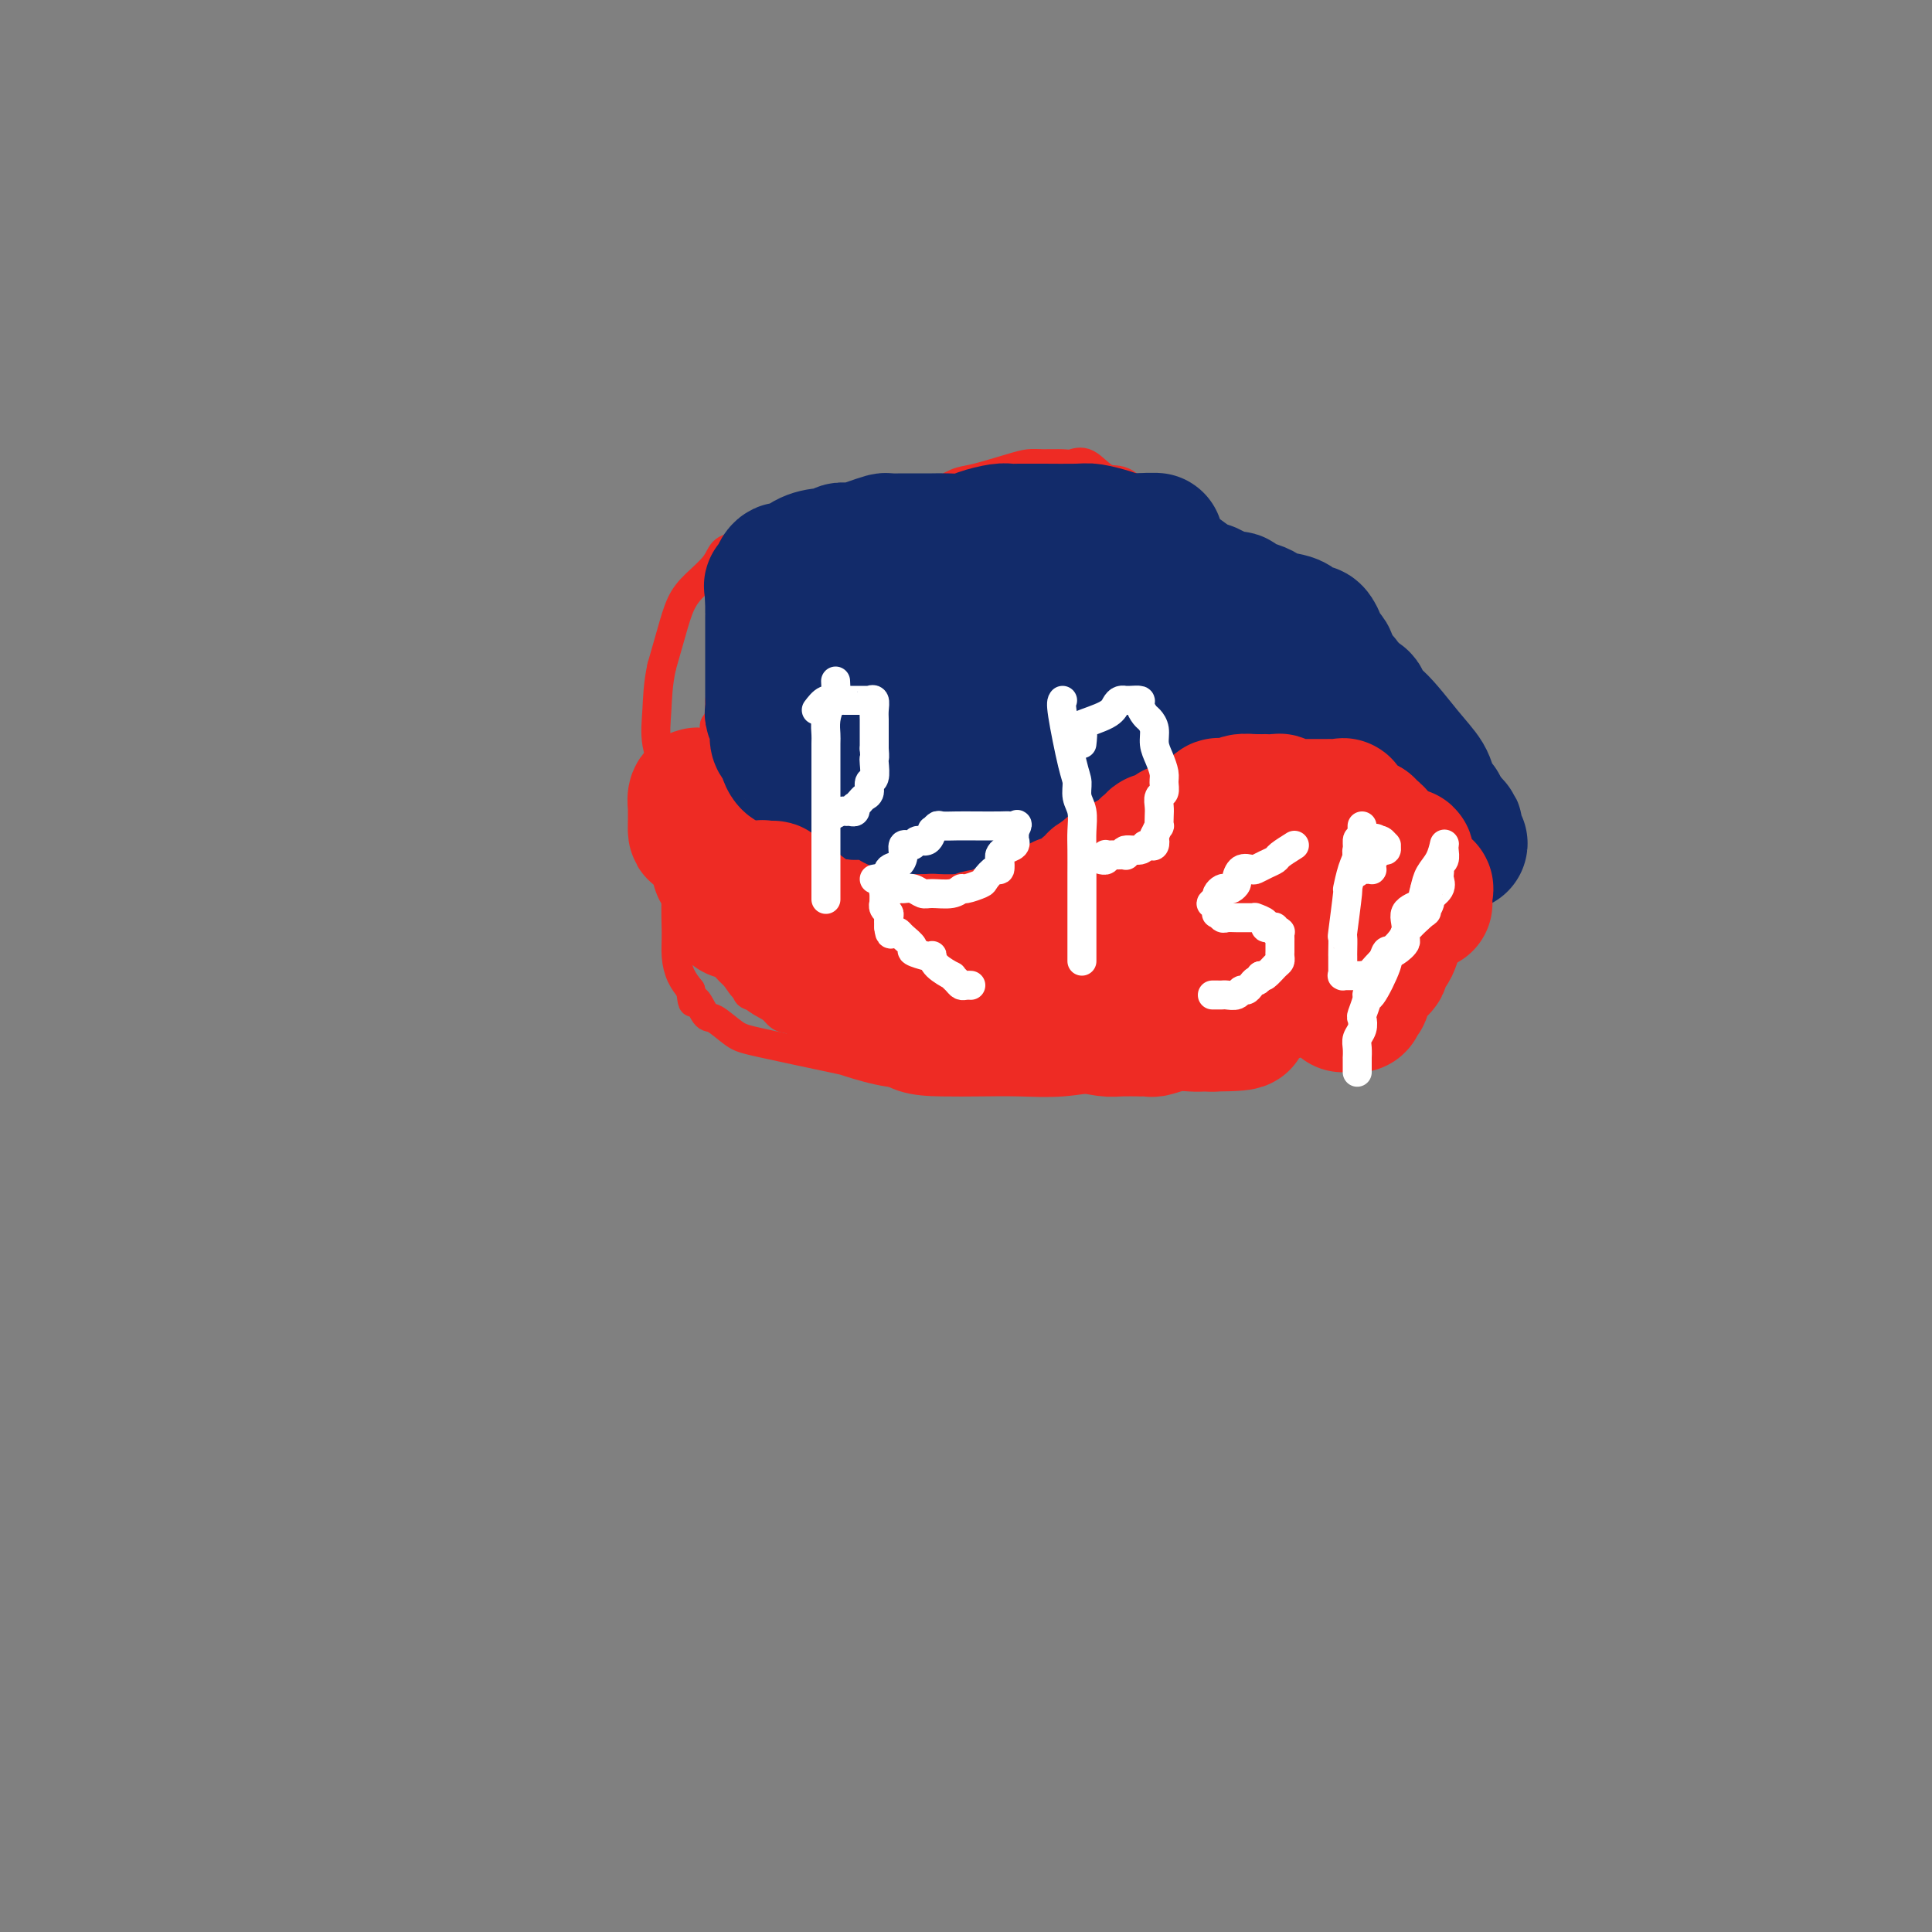 <svg viewBox='0 0 400 400' version='1.1' xmlns='http://www.w3.org/2000/svg' xmlns:xlink='http://www.w3.org/1999/xlink'><rect x="0" y="0" width="400" height="400" fill="#808080" stroke="none"/><g fill='none' stroke='#EE2B24' stroke-width='6' stroke-linecap='round' stroke-linejoin='round'><path d='M198,123c-2.297,-0.022 -4.595,-0.044 -5,0c-0.405,0.044 1.082,0.154 0,0c-1.082,-0.154 -4.732,-0.574 -7,-1c-2.268,-0.426 -3.153,-0.860 -4,-1c-0.847,-0.140 -1.654,0.012 -2,0c-0.346,-0.012 -0.229,-0.189 -1,0c-0.771,0.189 -2.429,0.745 -2,0c0.429,-0.745 2.946,-2.789 0,0c-2.946,2.789 -11.355,10.411 -16,15c-4.645,4.589 -5.524,6.145 -7,9c-1.476,2.855 -3.547,7.010 -5,10c-1.453,2.990 -2.288,4.814 -3,7c-0.712,2.186 -1.301,4.734 -2,7c-0.699,2.266 -1.508,4.251 -2,6c-0.492,1.749 -0.665,3.262 -1,5c-0.335,1.738 -0.830,3.700 -1,6c-0.170,2.300 -0.015,4.936 0,7c0.015,2.064 -0.111,3.556 0,5c0.111,1.444 0.460,2.841 1,4c0.540,1.159 1.270,2.079 2,3'/><path d='M143,205c0.432,4.143 0.514,2.001 1,2c0.486,-0.001 1.378,2.140 2,3c0.622,0.860 0.973,0.439 2,1c1.027,0.561 2.730,2.105 4,3c1.270,0.895 2.106,1.140 6,2c3.894,0.860 10.846,2.335 14,3c3.154,0.665 2.508,0.519 4,1c1.492,0.481 5.120,1.590 8,2c2.880,0.410 5.012,0.121 7,0c1.988,-0.121 3.834,-0.073 7,0c3.166,0.073 7.654,0.170 13,0c5.346,-0.170 11.550,-0.609 18,-1c6.450,-0.391 13.146,-0.736 18,-1c4.854,-0.264 7.865,-0.447 9,-1c1.135,-0.553 0.392,-1.477 0,-2c-0.392,-0.523 -0.433,-0.645 0,-1c0.433,-0.355 1.342,-0.944 2,-2c0.658,-1.056 1.067,-2.581 2,-4c0.933,-1.419 2.390,-2.732 4,-4c1.610,-1.268 3.374,-2.491 5,-4c1.626,-1.509 3.115,-3.304 4,-5c0.885,-1.696 1.166,-3.293 2,-5c0.834,-1.707 2.220,-3.525 3,-6c0.780,-2.475 0.953,-5.606 1,-9c0.047,-3.394 -0.032,-7.050 0,-10c0.032,-2.950 0.176,-5.192 0,-7c-0.176,-1.808 -0.671,-3.181 -1,-5c-0.329,-1.819 -0.490,-4.086 -1,-6c-0.510,-1.914 -1.368,-3.477 -2,-5c-0.632,-1.523 -1.038,-3.007 -2,-5c-0.962,-1.993 -2.481,-4.497 -4,-7'/><path d='M269,132c-2.485,-5.554 -3.699,-5.438 -5,-7c-1.301,-1.562 -2.690,-4.801 -5,-7c-2.310,-2.199 -5.541,-3.357 -8,-5c-2.459,-1.643 -4.146,-3.772 -6,-5c-1.854,-1.228 -3.876,-1.555 -6,-3c-2.124,-1.445 -4.349,-4.009 -6,-5c-1.651,-0.991 -2.728,-0.409 -4,-1c-1.272,-0.591 -2.738,-2.355 -4,-3c-1.262,-0.645 -2.319,-0.171 -3,0c-0.681,0.171 -0.987,0.039 -2,0c-1.013,-0.039 -2.734,0.016 -4,0c-1.266,-0.016 -2.076,-0.102 -3,0c-0.924,0.102 -1.960,0.391 -4,1c-2.040,0.609 -5.084,1.539 -7,2c-1.916,0.461 -2.706,0.454 -4,1c-1.294,0.546 -3.093,1.645 -4,2c-0.907,0.355 -0.923,-0.035 -2,0c-1.077,0.035 -3.214,0.495 -5,1c-1.786,0.505 -3.221,1.056 -6,2c-2.779,0.944 -6.903,2.281 -10,3c-3.097,0.719 -5.166,0.821 -7,1c-1.834,0.179 -3.434,0.434 -5,1c-1.566,0.566 -3.097,1.442 -4,2c-0.903,0.558 -1.176,0.797 -2,1c-0.824,0.203 -2.199,0.369 -3,1c-0.801,0.631 -1.030,1.727 -2,3c-0.970,1.273 -2.683,2.723 -4,4c-1.317,1.277 -2.239,2.382 -3,4c-0.761,1.618 -1.360,3.748 -2,6c-0.640,2.252 -1.320,4.626 -2,7'/><path d='M137,138c-0.815,3.715 -0.852,6.502 -1,9c-0.148,2.498 -0.406,4.706 0,7c0.406,2.294 1.476,4.674 2,7c0.524,2.326 0.503,4.597 1,7c0.497,2.403 1.512,4.939 2,7c0.488,2.061 0.448,3.646 1,5c0.552,1.354 1.697,2.477 2,4c0.303,1.523 -0.237,3.447 0,5c0.237,1.553 1.252,2.735 2,4c0.748,1.265 1.228,2.613 2,4c0.772,1.387 1.834,2.813 3,4c1.166,1.187 2.434,2.136 3,3c0.566,0.864 0.429,1.643 1,2c0.571,0.357 1.849,0.292 3,1c1.151,0.708 2.173,2.190 3,3c0.827,0.810 1.457,0.949 3,1c1.543,0.051 3.999,0.015 6,0c2.001,-0.015 3.546,-0.009 5,0c1.454,0.009 2.816,0.020 5,0c2.184,-0.020 5.191,-0.071 7,0c1.809,0.071 2.419,0.262 4,0c1.581,-0.262 4.133,-0.979 6,-2c1.867,-1.021 3.049,-2.345 5,-3c1.951,-0.655 4.670,-0.641 7,-1c2.330,-0.359 4.269,-1.093 7,-2c2.731,-0.907 6.254,-1.989 9,-3c2.746,-1.011 4.717,-1.950 6,-3c1.283,-1.050 1.880,-2.209 3,-3c1.120,-0.791 2.763,-1.213 4,-2c1.237,-0.787 2.068,-1.939 3,-3c0.932,-1.061 1.966,-2.030 3,-3'/><path d='M244,186c3.882,-3.089 4.087,-3.810 5,-5c0.913,-1.190 2.533,-2.848 4,-5c1.467,-2.152 2.782,-4.798 4,-7c1.218,-2.202 2.340,-3.960 3,-5c0.660,-1.040 0.859,-1.360 2,-4c1.141,-2.640 3.223,-7.598 4,-9c0.777,-1.402 0.250,0.751 0,0c-0.250,-0.751 -0.224,-4.408 0,-7c0.224,-2.592 0.645,-4.120 1,-6c0.355,-1.880 0.646,-4.113 0,-6c-0.646,-1.887 -2.227,-3.429 -3,-5c-0.773,-1.571 -0.738,-3.170 -2,-5c-1.262,-1.830 -3.823,-3.890 -5,-5c-1.177,-1.110 -0.972,-1.271 -2,-2c-1.028,-0.729 -3.289,-2.027 -5,-3c-1.711,-0.973 -2.870,-1.620 -5,-2c-2.130,-0.380 -5.230,-0.493 -8,-1c-2.770,-0.507 -5.210,-1.408 -8,-2c-2.790,-0.592 -5.930,-0.876 -9,-1c-3.070,-0.124 -6.071,-0.088 -9,0c-2.929,0.088 -5.787,0.226 -9,0c-3.213,-0.226 -6.782,-0.817 -9,-1c-2.218,-0.183 -3.084,0.044 -4,0c-0.916,-0.044 -1.882,-0.357 -3,0c-1.118,0.357 -2.387,1.384 -4,2c-1.613,0.616 -3.571,0.822 -5,1c-1.429,0.178 -2.331,0.327 -4,1c-1.669,0.673 -4.107,1.871 -6,3c-1.893,1.129 -3.240,2.189 -4,3c-0.760,0.811 -0.931,1.375 -2,3c-1.069,1.625 -3.034,4.313 -5,7'/><path d='M156,125c-2.110,3.835 -1.886,6.923 -1,11c0.886,4.077 2.433,9.143 3,13c0.567,3.857 0.155,6.506 0,9c-0.155,2.494 -0.053,4.832 0,7c0.053,2.168 0.055,4.164 0,7c-0.055,2.836 -0.169,6.512 0,10c0.169,3.488 0.619,6.788 1,8c0.381,1.212 0.693,0.335 2,3c1.307,2.665 3.610,8.872 6,13c2.390,4.128 4.867,6.178 7,8c2.133,1.822 3.922,3.416 6,5c2.078,1.584 4.446,3.158 7,4c2.554,0.842 5.293,0.954 8,1c2.707,0.046 5.383,0.028 8,0c2.617,-0.028 5.176,-0.066 8,0c2.824,0.066 5.914,0.236 9,0c3.086,-0.236 6.169,-0.879 9,-1c2.831,-0.121 5.412,0.278 7,0c1.588,-0.278 2.185,-1.235 3,-2c0.815,-0.765 1.847,-1.339 3,-2c1.153,-0.661 2.425,-1.409 4,-2c1.575,-0.591 3.452,-1.025 5,-2c1.548,-0.975 2.768,-2.491 5,-4c2.232,-1.509 5.476,-3.010 7,-4c1.524,-0.990 1.330,-1.469 2,-2c0.670,-0.531 2.206,-1.113 3,-2c0.794,-0.887 0.848,-2.080 1,-3c0.152,-0.920 0.402,-1.566 1,-3c0.598,-1.434 1.546,-3.655 2,-5c0.454,-1.345 0.416,-1.813 0,-3c-0.416,-1.187 -1.208,-3.094 -2,-5'/><path d='M270,184c-0.447,-1.893 -0.565,-2.627 -1,-4c-0.435,-1.373 -1.188,-3.387 -2,-5c-0.812,-1.613 -1.682,-2.824 -2,-4c-0.318,-1.176 -0.085,-2.315 0,-3c0.085,-0.685 0.023,-0.915 0,-1c-0.023,-0.085 -0.007,-0.024 0,0c0.007,0.024 0.003,0.012 0,0'/><path d='M278,158c-1.076,-0.728 -2.151,-1.456 -3,-2c-0.849,-0.544 -1.470,-0.904 -2,-1c-0.530,-0.096 -0.969,0.072 -1,0c-0.031,-0.072 0.346,-0.382 0,-1c-0.346,-0.618 -1.416,-1.542 -2,-2c-0.584,-0.458 -0.681,-0.448 -1,-1c-0.319,-0.552 -0.860,-1.664 -1,-2c-0.140,-0.336 0.122,0.106 0,0c-0.122,-0.106 -0.628,-0.761 -1,-1c-0.372,-0.239 -0.610,-0.064 -1,0c-0.390,0.064 -0.931,0.016 -1,0c-0.069,-0.016 0.333,-0.001 0,0c-0.333,0.001 -1.402,-0.010 -2,0c-0.598,0.010 -0.727,0.043 -1,0c-0.273,-0.043 -0.692,-0.162 -1,0c-0.308,0.162 -0.507,0.603 -1,1c-0.493,0.397 -1.280,0.748 -2,1c-0.720,0.252 -1.374,0.406 -2,1c-0.626,0.594 -1.224,1.630 -2,2c-0.776,0.370 -1.730,0.074 -2,0c-0.270,-0.074 0.144,0.073 0,1c-0.144,0.927 -0.846,2.634 -1,4c-0.154,1.366 0.242,2.390 0,3c-0.242,0.610 -1.121,0.805 -2,1'/><path d='M249,162c-2.658,2.571 -2.802,1.999 -3,2c-0.198,0.001 -0.448,0.576 -1,1c-0.552,0.424 -1.405,0.696 -2,1c-0.595,0.304 -0.933,0.639 -1,1c-0.067,0.361 0.138,0.749 0,1c-0.138,0.251 -0.617,0.364 -1,1c-0.383,0.636 -0.669,1.795 -1,2c-0.331,0.205 -0.706,-0.545 -1,0c-0.294,0.545 -0.508,2.385 -1,3c-0.492,0.615 -1.262,0.005 -2,0c-0.738,-0.005 -1.445,0.594 -2,1c-0.555,0.406 -0.958,0.619 -1,1c-0.042,0.381 0.276,0.928 0,1c-0.276,0.072 -1.148,-0.333 -2,0c-0.852,0.333 -1.684,1.403 -2,2c-0.316,0.597 -0.116,0.720 0,1c0.116,0.280 0.148,0.716 0,1c-0.148,0.284 -0.477,0.415 -1,1c-0.523,0.585 -1.238,1.624 -2,2c-0.762,0.376 -1.569,0.089 -2,0c-0.431,-0.089 -0.487,0.018 -1,0c-0.513,-0.018 -1.485,-0.163 -2,0c-0.515,0.163 -0.575,0.632 -1,1c-0.425,0.368 -1.217,0.634 -2,1c-0.783,0.366 -1.557,0.830 -2,1c-0.443,0.170 -0.556,0.046 -1,0c-0.444,-0.046 -1.218,-0.012 -2,0c-0.782,0.012 -1.570,0.003 -2,0c-0.430,-0.003 -0.500,-0.001 -1,0c-0.500,0.001 -1.428,0.000 -2,0c-0.572,-0.000 -0.786,-0.000 -1,0'/><path d='M207,187c-2.886,0.464 -0.600,0.123 0,0c0.600,-0.123 -0.487,-0.029 -1,0c-0.513,0.029 -0.453,-0.006 -1,0c-0.547,0.006 -1.701,0.054 -2,0c-0.299,-0.054 0.257,-0.211 0,0c-0.257,0.211 -1.326,0.788 -2,1c-0.674,0.212 -0.953,0.058 -1,0c-0.047,-0.058 0.136,-0.020 0,0c-0.136,0.020 -0.593,0.020 -1,0c-0.407,-0.020 -0.764,-0.062 -1,0c-0.236,0.062 -0.350,0.228 -1,0c-0.650,-0.228 -1.837,-0.850 -3,-1c-1.163,-0.150 -2.303,0.171 -3,0c-0.697,-0.171 -0.950,-0.834 -1,-1c-0.050,-0.166 0.103,0.166 0,0c-0.103,-0.166 -0.462,-0.829 -1,-1c-0.538,-0.171 -1.257,0.151 -2,0c-0.743,-0.151 -1.512,-0.776 -2,-1c-0.488,-0.224 -0.697,-0.048 -1,0c-0.303,0.048 -0.700,-0.033 -1,0c-0.300,0.033 -0.502,0.179 -1,0c-0.498,-0.179 -1.293,-0.682 -2,-1c-0.707,-0.318 -1.325,-0.452 -2,-1c-0.675,-0.548 -1.405,-1.512 -2,-2c-0.595,-0.488 -1.055,-0.502 -2,-1c-0.945,-0.498 -2.375,-1.480 -3,-2c-0.625,-0.520 -0.444,-0.579 -1,-1c-0.556,-0.421 -1.850,-1.206 -3,-2c-1.150,-0.794 -2.156,-1.598 -3,-2c-0.844,-0.402 -1.527,-0.400 -2,-1c-0.473,-0.600 -0.737,-1.800 -1,-3'/><path d='M161,168c-3.666,-2.666 -2.330,-1.330 -2,-1c0.330,0.330 -0.345,-0.344 -1,-1c-0.655,-0.656 -1.289,-1.293 -2,-2c-0.711,-0.707 -1.500,-1.484 -2,-2c-0.500,-0.516 -0.712,-0.772 -1,-1c-0.288,-0.228 -0.650,-0.428 -1,-1c-0.350,-0.572 -0.686,-1.516 -1,-2c-0.314,-0.484 -0.606,-0.507 -1,-1c-0.394,-0.493 -0.890,-1.456 -1,-2c-0.110,-0.544 0.167,-0.671 0,-1c-0.167,-0.329 -0.778,-0.862 -1,-1c-0.222,-0.138 -0.056,0.118 0,0c0.056,-0.118 0.001,-0.610 0,-1c-0.001,-0.390 0.051,-0.678 0,-1c-0.051,-0.322 -0.206,-0.676 0,-1c0.206,-0.324 0.773,-0.616 1,-1c0.227,-0.384 0.113,-0.860 0,-1c-0.113,-0.140 -0.226,0.055 0,0c0.226,-0.055 0.792,-0.361 1,-1c0.208,-0.639 0.060,-1.611 0,-2c-0.060,-0.389 -0.030,-0.194 0,0'/><path d='M149,145c-0.030,1.178 -0.061,2.356 0,3c0.061,0.644 0.212,0.755 0,1c-0.212,0.245 -0.789,0.623 -1,1c-0.211,0.377 -0.057,0.752 0,1c0.057,0.248 0.015,0.367 0,1c-0.015,0.633 -0.005,1.779 0,2c0.005,0.221 0.005,-0.484 0,0c-0.005,0.484 -0.015,2.157 0,3c0.015,0.843 0.055,0.855 0,1c-0.055,0.145 -0.203,0.424 0,1c0.203,0.576 0.759,1.449 1,2c0.241,0.551 0.169,0.779 0,1c-0.169,0.221 -0.435,0.436 0,1c0.435,0.564 1.571,1.475 2,2c0.429,0.525 0.152,0.662 0,1c-0.152,0.338 -0.180,0.878 0,1c0.180,0.122 0.569,-0.175 1,0c0.431,0.175 0.903,0.821 1,1c0.097,0.179 -0.183,-0.109 0,0c0.183,0.109 0.827,0.616 1,1c0.173,0.384 -0.125,0.646 0,1c0.125,0.354 0.671,0.802 1,1c0.329,0.198 0.439,0.147 1,0c0.561,-0.147 1.572,-0.390 2,0c0.428,0.390 0.275,1.413 0,2c-0.275,0.587 -0.670,0.737 0,1c0.670,0.263 2.406,0.637 3,1c0.594,0.363 0.044,0.713 0,1c-0.044,0.287 0.416,0.511 1,1c0.584,0.489 1.292,1.245 2,2'/><path d='M164,179c2.824,3.011 2.383,1.539 3,1c0.617,-0.539 2.291,-0.144 3,0c0.709,0.144 0.452,0.039 1,0c0.548,-0.039 1.900,-0.010 3,0c1.100,0.010 1.948,0.003 3,0c1.052,-0.003 2.307,-0.001 3,0c0.693,0.001 0.825,0.000 1,0c0.175,-0.000 0.393,-0.000 1,0c0.607,0.000 1.601,0.000 2,0c0.399,-0.000 0.201,-0.000 0,0c-0.201,0.000 -0.407,-0.000 0,0c0.407,0.000 1.426,0.000 2,0c0.574,-0.000 0.701,-0.000 1,0c0.299,0.000 0.769,0.000 1,0c0.231,-0.000 0.221,-0.000 1,0c0.779,0.000 2.345,0.001 3,0c0.655,-0.001 0.398,-0.005 1,0c0.602,0.005 2.062,0.017 3,0c0.938,-0.017 1.355,-0.065 2,0c0.645,0.065 1.517,0.243 2,0c0.483,-0.243 0.575,-0.905 1,-1c0.425,-0.095 1.182,0.378 2,0c0.818,-0.378 1.696,-1.606 3,-2c1.304,-0.394 3.035,0.045 4,0c0.965,-0.045 1.164,-0.573 2,-1c0.836,-0.427 2.311,-0.752 3,-1c0.689,-0.248 0.594,-0.420 1,-1c0.406,-0.580 1.315,-1.568 2,-2c0.685,-0.432 1.146,-0.309 2,-1c0.854,-0.691 2.101,-2.198 3,-3c0.899,-0.802 1.449,-0.901 2,-1'/><path d='M225,167c4.454,-2.359 3.091,-1.757 3,-2c-0.091,-0.243 1.092,-1.331 2,-2c0.908,-0.669 1.542,-0.920 2,-1c0.458,-0.080 0.738,0.012 1,0c0.262,-0.012 0.504,-0.126 1,-1c0.496,-0.874 1.246,-2.507 2,-3c0.754,-0.493 1.513,0.156 2,0c0.487,-0.156 0.702,-1.115 1,-2c0.298,-0.885 0.679,-1.694 1,-2c0.321,-0.306 0.583,-0.107 1,0c0.417,0.107 0.990,0.122 1,0c0.010,-0.122 -0.542,-0.380 0,-1c0.542,-0.620 2.177,-1.601 3,-2c0.823,-0.399 0.834,-0.216 1,0c0.166,0.216 0.486,0.464 1,0c0.514,-0.464 1.223,-1.641 2,-2c0.777,-0.359 1.623,0.100 2,0c0.377,-0.100 0.287,-0.759 1,-1c0.713,-0.241 2.230,-0.065 3,0c0.770,0.065 0.791,0.019 1,0c0.209,-0.019 0.604,-0.009 1,0'/><path d='M257,148c2.241,-0.451 1.844,-0.080 2,0c0.156,0.080 0.867,-0.132 1,0c0.133,0.132 -0.311,0.606 0,1c0.311,0.394 1.377,0.707 2,1c0.623,0.293 0.802,0.567 1,1c0.198,0.433 0.416,1.023 1,2c0.584,0.977 1.534,2.339 2,3c0.466,0.661 0.448,0.622 1,1c0.552,0.378 1.674,1.173 2,2c0.326,0.827 -0.143,1.684 0,2c0.143,0.316 0.898,0.090 1,0c0.102,-0.090 -0.449,-0.045 -1,0'/><path d='M269,161c1.889,1.906 0.610,0.172 0,-1c-0.610,-1.172 -0.552,-1.782 -1,-2c-0.448,-0.218 -1.401,-0.045 -2,0c-0.599,0.045 -0.842,-0.040 -1,0c-0.158,0.040 -0.231,0.204 -1,0c-0.769,-0.204 -2.234,-0.775 -3,-1c-0.766,-0.225 -0.833,-0.102 -1,0c-0.167,0.102 -0.432,0.185 -1,0c-0.568,-0.185 -1.437,-0.638 -2,-1c-0.563,-0.362 -0.820,-0.632 -1,-1c-0.180,-0.368 -0.285,-0.834 -1,-1c-0.715,-0.166 -2.041,-0.032 -3,0c-0.959,0.032 -1.551,-0.039 -2,0c-0.449,0.039 -0.756,0.189 -1,0c-0.244,-0.189 -0.426,-0.718 -1,-1c-0.574,-0.282 -1.542,-0.316 -2,0c-0.458,0.316 -0.408,0.984 -1,2c-0.592,1.016 -1.827,2.381 -3,3c-1.173,0.619 -2.283,0.491 -3,1c-0.717,0.509 -1.041,1.656 -1,2c0.041,0.344 0.449,-0.114 0,0c-0.449,0.114 -1.753,0.799 -2,1c-0.247,0.201 0.563,-0.083 0,0c-0.563,0.083 -2.500,0.534 -3,1c-0.500,0.466 0.438,0.948 0,1c-0.438,0.052 -2.251,-0.326 -3,0c-0.749,0.326 -0.432,1.357 -1,2c-0.568,0.643 -2.019,0.898 -3,1c-0.981,0.102 -1.490,0.051 -2,0'/><path d='M224,167c-3.600,2.075 -1.599,0.261 -1,0c0.599,-0.261 -0.205,1.029 -1,2c-0.795,0.971 -1.582,1.623 -3,2c-1.418,0.377 -3.468,0.480 -5,1c-1.532,0.520 -2.548,1.457 -3,2c-0.452,0.543 -0.340,0.691 -1,1c-0.660,0.309 -2.091,0.779 -3,1c-0.909,0.221 -1.295,0.193 -2,1c-0.705,0.807 -1.729,2.450 -3,3c-1.271,0.550 -2.789,0.007 -4,0c-1.211,-0.007 -2.117,0.520 -3,1c-0.883,0.480 -1.745,0.911 -2,1c-0.255,0.089 0.096,-0.166 0,0c-0.096,0.166 -0.639,0.752 -1,1c-0.361,0.248 -0.540,0.159 -1,0c-0.460,-0.159 -1.201,-0.389 -2,-1c-0.799,-0.611 -1.657,-1.603 -2,-2c-0.343,-0.397 -0.172,-0.198 0,0'/></g>
<g fill='none' stroke='#EE2B24' stroke-width='28' stroke-linecap='round' stroke-linejoin='round'><path d='M260,166c-0.083,0.605 -0.166,1.211 -1,2c-0.834,0.789 -2.420,1.763 -3,3c-0.580,1.237 -0.154,2.737 0,4c0.154,1.263 0.037,2.289 0,4c-0.037,1.711 0.005,4.109 0,6c-0.005,1.891 -0.058,3.276 0,4c0.058,0.724 0.228,0.785 0,1c-0.228,0.215 -0.854,0.582 -1,1c-0.146,0.418 0.186,0.886 0,1c-0.186,0.114 -0.891,-0.127 -1,0c-0.109,0.127 0.378,0.622 0,1c-0.378,0.378 -1.621,0.640 -2,1c-0.379,0.360 0.106,0.818 0,1c-0.106,0.182 -0.802,0.087 -1,0c-0.198,-0.087 0.102,-0.168 0,0c-0.102,0.168 -0.604,0.584 -1,1c-0.396,0.416 -0.684,0.833 -1,1c-0.316,0.167 -0.658,0.083 -1,0'/><path d='M248,197c-1.306,0.935 -1.070,0.773 -1,1c0.070,0.227 -0.024,0.844 -1,1c-0.976,0.156 -2.833,-0.147 -4,0c-1.167,0.147 -1.643,0.746 -2,1c-0.357,0.254 -0.595,0.163 -1,0c-0.405,-0.163 -0.977,-0.397 -2,0c-1.023,0.397 -2.498,1.427 -4,2c-1.502,0.573 -3.032,0.689 -4,1c-0.968,0.311 -1.373,0.815 -2,1c-0.627,0.185 -1.477,0.049 -2,0c-0.523,-0.049 -0.718,-0.013 -1,0c-0.282,0.013 -0.650,0.003 -1,0c-0.350,-0.003 -0.682,0.000 -1,0c-0.318,-0.000 -0.620,-0.005 -1,0c-0.380,0.005 -0.837,0.018 -1,0c-0.163,-0.018 -0.034,-0.067 0,0c0.034,0.067 -0.029,0.250 0,0c0.029,-0.250 0.150,-0.934 0,-2c-0.150,-1.066 -0.570,-2.512 0,-4c0.570,-1.488 2.131,-3.016 3,-4c0.869,-0.984 1.047,-1.425 1,-2c-0.047,-0.575 -0.319,-1.285 0,-2c0.319,-0.715 1.230,-1.434 2,-2c0.770,-0.566 1.400,-0.981 2,-2c0.600,-1.019 1.171,-2.644 2,-4c0.829,-1.356 1.915,-2.442 3,-3c1.085,-0.558 2.167,-0.588 3,-1c0.833,-0.412 1.416,-1.206 2,-2'/><path d='M238,176c2.494,-2.040 1.729,-0.140 2,0c0.271,0.140 1.578,-1.479 2,-2c0.422,-0.521 -0.041,0.055 0,0c0.041,-0.055 0.585,-0.743 1,-1c0.415,-0.257 0.702,-0.083 1,0c0.298,0.083 0.608,0.075 1,0c0.392,-0.075 0.865,-0.216 1,0c0.135,0.216 -0.067,0.790 0,1c0.067,0.210 0.402,0.056 1,0c0.598,-0.056 1.458,-0.015 2,0c0.542,0.015 0.765,0.004 1,0c0.235,-0.004 0.482,-0.001 1,0c0.518,0.001 1.308,0.001 2,0c0.692,-0.001 1.288,-0.004 2,0c0.712,0.004 1.542,0.015 2,0c0.458,-0.015 0.543,-0.057 1,0c0.457,0.057 1.284,0.211 2,0c0.716,-0.211 1.320,-0.788 2,-1c0.680,-0.212 1.436,-0.060 2,0c0.564,0.060 0.935,0.026 1,0c0.065,-0.026 -0.175,-0.046 0,0c0.175,0.046 0.764,0.156 1,0c0.236,-0.156 0.118,-0.578 0,-1'/><path d='M266,172c4.185,-0.349 0.648,0.780 -1,1c-1.648,0.220 -1.407,-0.467 -2,0c-0.593,0.467 -2.022,2.090 -4,4c-1.978,1.910 -4.507,4.108 -6,6c-1.493,1.892 -1.951,3.479 -4,5c-2.049,1.521 -5.689,2.976 -7,4c-1.311,1.024 -0.295,1.618 0,2c0.295,0.382 -0.133,0.554 -1,1c-0.867,0.446 -2.174,1.167 -3,2c-0.826,0.833 -1.171,1.778 -2,2c-0.829,0.222 -2.142,-0.280 -3,0c-0.858,0.280 -1.262,1.343 -2,2c-0.738,0.657 -1.809,0.907 -2,1c-0.191,0.093 0.498,0.029 0,0c-0.498,-0.029 -2.183,-0.022 -3,0c-0.817,0.022 -0.766,0.058 -1,0c-0.234,-0.058 -0.754,-0.211 -1,0c-0.246,0.211 -0.218,0.788 -1,1c-0.782,0.212 -2.373,0.061 -3,0c-0.627,-0.061 -0.291,-0.031 -1,0c-0.709,0.031 -2.464,0.065 -3,0c-0.536,-0.065 0.147,-0.228 0,0c-0.147,0.228 -1.126,0.846 -2,1c-0.874,0.154 -1.645,-0.155 -2,0c-0.355,0.155 -0.294,0.774 -1,1c-0.706,0.226 -2.177,0.061 -3,0c-0.823,-0.061 -0.997,-0.016 -2,0c-1.003,0.016 -2.836,0.004 -4,0c-1.164,-0.004 -1.660,-0.001 -2,0c-0.340,0.001 -0.526,0.000 -1,0c-0.474,-0.000 -1.237,-0.000 -2,0'/><path d='M197,205c-6.373,0.928 -2.806,0.249 -2,0c0.806,-0.249 -1.150,-0.067 -2,0c-0.850,0.067 -0.595,0.019 -1,0c-0.405,-0.019 -1.470,-0.009 -2,0c-0.530,0.009 -0.524,0.016 -1,0c-0.476,-0.016 -1.432,-0.055 -2,0c-0.568,0.055 -0.747,0.204 -1,0c-0.253,-0.204 -0.581,-0.762 -1,-1c-0.419,-0.238 -0.928,-0.158 -1,0c-0.072,0.158 0.293,0.392 0,0c-0.293,-0.392 -1.244,-1.412 -2,-2c-0.756,-0.588 -1.316,-0.745 -2,-1c-0.684,-0.255 -1.491,-0.607 -2,-1c-0.509,-0.393 -0.721,-0.825 -1,-1c-0.279,-0.175 -0.627,-0.092 -1,0c-0.373,0.092 -0.772,0.195 -1,0c-0.228,-0.195 -0.285,-0.687 -1,-1c-0.715,-0.313 -2.088,-0.449 -3,-1c-0.912,-0.551 -1.362,-1.519 -2,-2c-0.638,-0.481 -1.464,-0.476 -2,-1c-0.536,-0.524 -0.781,-1.576 -1,-2c-0.219,-0.424 -0.413,-0.219 -1,0c-0.587,0.219 -1.566,0.452 -2,0c-0.434,-0.452 -0.323,-1.589 -1,-2c-0.677,-0.411 -2.142,-0.096 -3,0c-0.858,0.096 -1.108,-0.027 -1,0c0.108,0.027 0.575,0.203 0,0c-0.575,-0.203 -2.193,-0.785 -3,-1c-0.807,-0.215 -0.802,-0.061 -1,0c-0.198,0.061 -0.599,0.031 -1,0'/><path d='M153,189c-1.946,-0.415 -0.311,0.048 0,0c0.311,-0.048 -0.701,-0.608 -1,-1c-0.299,-0.392 0.116,-0.615 0,-1c-0.116,-0.385 -0.763,-0.930 -1,-1c-0.237,-0.070 -0.062,0.335 0,0c0.062,-0.335 0.013,-1.409 0,-2c-0.013,-0.591 0.012,-0.697 0,-1c-0.012,-0.303 -0.059,-0.802 0,-1c0.059,-0.198 0.226,-0.096 0,0c-0.226,0.096 -0.845,0.184 -1,0c-0.155,-0.184 0.155,-0.640 0,-1c-0.155,-0.360 -0.773,-0.622 -1,-1c-0.227,-0.378 -0.061,-0.871 0,-1c0.061,-0.129 0.017,0.107 0,0c-0.017,-0.107 -0.009,-0.557 0,-1c0.009,-0.443 0.018,-0.878 0,-1c-0.018,-0.122 -0.064,0.069 0,0c0.064,-0.069 0.238,-0.400 0,-1c-0.238,-0.600 -0.887,-1.470 -1,-2c-0.113,-0.530 0.309,-0.720 0,-1c-0.309,-0.280 -1.351,-0.648 -2,-1c-0.649,-0.352 -0.906,-0.687 -1,-1c-0.094,-0.313 -0.025,-0.605 0,-1c0.025,-0.395 0.007,-0.893 0,-1c-0.007,-0.107 -0.002,0.178 0,0c0.002,-0.178 0.000,-0.817 0,-1c-0.000,-0.183 -0.000,0.091 0,0c0.000,-0.091 0.000,-0.545 0,-1'/><path d='M145,167c-1.254,-3.577 -0.389,-1.520 0,-1c0.389,0.520 0.300,-0.496 0,-1c-0.300,-0.504 -0.813,-0.496 -1,0c-0.187,0.496 -0.049,1.479 0,2c0.049,0.521 0.010,0.581 0,1c-0.010,0.419 0.009,1.198 0,2c-0.009,0.802 -0.045,1.627 0,2c0.045,0.373 0.170,0.294 1,1c0.830,0.706 2.365,2.197 3,3c0.635,0.803 0.372,0.918 1,2c0.628,1.082 2.149,3.130 3,4c0.851,0.870 1.032,0.563 2,1c0.968,0.437 2.723,1.620 4,3c1.277,1.380 2.077,2.958 3,4c0.923,1.042 1.969,1.547 3,2c1.031,0.453 2.047,0.853 3,1c0.953,0.147 1.844,0.042 3,0c1.156,-0.042 2.578,-0.021 4,0'/><path d='M174,193c2.636,0.150 4.227,0.026 6,0c1.773,-0.026 3.727,0.046 6,0c2.273,-0.046 4.865,-0.208 7,0c2.135,0.208 3.814,0.788 5,1c1.186,0.212 1.881,0.057 2,0c0.119,-0.057 -0.337,-0.014 0,0c0.337,0.014 1.467,0.001 2,0c0.533,-0.001 0.471,0.010 1,0c0.529,-0.010 1.651,-0.042 3,0c1.349,0.042 2.926,0.157 4,0c1.074,-0.157 1.644,-0.586 2,-1c0.356,-0.414 0.499,-0.814 1,-1c0.501,-0.186 1.359,-0.158 2,0c0.641,0.158 1.063,0.446 1,0c-0.063,-0.446 -0.612,-1.625 0,-2c0.612,-0.375 2.384,0.053 3,0c0.616,-0.053 0.076,-0.588 0,-1c-0.076,-0.412 0.313,-0.701 1,-1c0.687,-0.299 1.673,-0.608 2,-1c0.327,-0.392 -0.006,-0.865 0,-1c0.006,-0.135 0.350,0.070 1,0c0.650,-0.070 1.607,-0.414 2,-1c0.393,-0.586 0.224,-1.414 1,-2c0.776,-0.586 2.499,-0.931 3,-1c0.501,-0.069 -0.220,0.139 0,0c0.220,-0.139 1.379,-0.626 2,-1c0.621,-0.374 0.702,-0.636 1,-1c0.298,-0.364 0.811,-0.829 1,-1c0.189,-0.171 0.054,-0.049 0,0c-0.054,0.049 -0.027,0.024 0,0'/><path d='M233,179c3.567,-2.031 0.986,0.393 0,3c-0.986,2.607 -0.377,5.399 0,7c0.377,1.601 0.522,2.011 0,3c-0.522,0.989 -1.709,2.556 -2,3c-0.291,0.444 0.316,-0.236 0,0c-0.316,0.236 -1.553,1.386 -2,2c-0.447,0.614 -0.102,0.690 0,1c0.102,0.310 -0.037,0.854 0,1c0.037,0.146 0.250,-0.104 0,0c-0.250,0.104 -0.964,0.564 -2,1c-1.036,0.436 -2.395,0.849 -3,1c-0.605,0.151 -0.457,0.040 -1,0c-0.543,-0.040 -1.778,-0.011 -3,0c-1.222,0.011 -2.431,0.003 -4,0c-1.569,-0.003 -3.498,-0.001 -5,0c-1.502,0.001 -2.578,0.000 -4,0c-1.422,-0.000 -3.192,-0.000 -4,0c-0.808,0.000 -0.654,0.000 -1,0c-0.346,-0.000 -1.192,-0.000 -2,0c-0.808,0.000 -1.580,0.000 -2,0c-0.420,-0.000 -0.490,-0.000 -1,0c-0.510,0.000 -1.460,0.000 -2,0c-0.540,-0.000 -0.670,-0.000 -1,0c-0.330,0.000 -0.862,0.000 -1,0c-0.138,-0.000 0.117,-0.000 0,0c-0.117,0.000 -0.606,0.000 -1,0c-0.394,-0.000 -0.693,-0.000 -1,0c-0.307,0.000 -0.621,0.000 -1,0c-0.379,-0.000 -0.823,-0.000 -1,0c-0.177,0.000 -0.089,0.000 0,0'/></g>
<g fill='none' stroke='#122B6A' stroke-width='28' stroke-linecap='round' stroke-linejoin='round'><path d='M213,153c-0.882,1.193 -1.764,2.387 -2,3c-0.236,0.613 0.175,0.647 0,1c-0.175,0.353 -0.936,1.027 -1,1c-0.064,-0.027 0.568,-0.753 0,0c-0.568,0.753 -2.336,2.986 -3,4c-0.664,1.014 -0.223,0.809 0,1c0.223,0.191 0.230,0.777 0,1c-0.230,0.223 -0.695,0.084 -1,0c-0.305,-0.084 -0.449,-0.114 -1,0c-0.551,0.114 -1.511,0.370 -2,1c-0.489,0.630 -0.509,1.633 -1,2c-0.491,0.367 -1.453,0.098 -2,0c-0.547,-0.098 -0.679,-0.026 -1,0c-0.321,0.026 -0.832,0.007 -1,0c-0.168,-0.007 0.008,-0.002 0,0c-0.008,0.002 -0.200,0.001 -1,0c-0.800,-0.001 -2.208,-0.000 -3,0c-0.792,0.000 -0.968,0.001 -1,0c-0.032,-0.001 0.082,-0.002 0,0c-0.082,0.002 -0.359,0.007 -1,0c-0.641,-0.007 -1.647,-0.026 -2,0c-0.353,0.026 -0.054,0.098 -1,0c-0.946,-0.098 -3.136,-0.366 -4,-1c-0.864,-0.634 -0.403,-1.634 -1,-2c-0.597,-0.366 -2.253,-0.098 -3,0c-0.747,0.098 -0.586,0.026 -1,0c-0.414,-0.026 -1.404,-0.008 -2,0c-0.596,0.008 -0.798,0.004 -1,0'/><path d='M177,164c-4.020,-0.626 -1.569,-0.691 -1,-1c0.569,-0.309 -0.745,-0.861 -2,-1c-1.255,-0.139 -2.451,0.135 -3,0c-0.549,-0.135 -0.451,-0.678 -1,-1c-0.549,-0.322 -1.743,-0.423 -3,-1c-1.257,-0.577 -2.575,-1.631 -3,-2c-0.425,-0.369 0.044,-0.054 0,0c-0.044,0.054 -0.600,-0.153 -1,-1c-0.400,-0.847 -0.642,-2.334 -1,-3c-0.358,-0.666 -0.832,-0.511 -1,-1c-0.168,-0.489 -0.031,-1.622 0,-2c0.031,-0.378 -0.044,-0.001 0,0c0.044,0.001 0.208,-0.374 0,-1c-0.208,-0.626 -0.788,-1.504 -1,-2c-0.212,-0.496 -0.057,-0.609 0,-1c0.057,-0.391 0.015,-1.060 0,-2c-0.015,-0.940 -0.004,-2.149 0,-3c0.004,-0.851 0.001,-1.343 0,-2c-0.001,-0.657 -0.000,-1.481 0,-2c0.000,-0.519 0.000,-0.735 0,-1c-0.000,-0.265 -0.000,-0.580 0,-1c0.000,-0.420 0.000,-0.945 0,-2c-0.000,-1.055 -0.000,-2.640 0,-3c0.000,-0.360 0.000,0.504 0,0c-0.000,-0.504 -0.000,-2.375 0,-3c0.000,-0.625 0.000,-0.002 0,0c-0.000,0.002 -0.000,-0.615 0,-1c0.000,-0.385 0.000,-0.539 0,-1c-0.000,-0.461 -0.000,-1.231 0,-2'/><path d='M160,124c-0.373,-4.830 -0.305,-1.905 0,-1c0.305,0.905 0.846,-0.209 1,-1c0.154,-0.791 -0.080,-1.260 0,-2c0.080,-0.740 0.474,-1.753 1,-2c0.526,-0.247 1.183,0.270 2,0c0.817,-0.270 1.795,-1.326 3,-2c1.205,-0.674 2.636,-0.964 4,-1c1.364,-0.036 2.661,0.184 3,0c0.339,-0.184 -0.280,-0.771 0,-1c0.280,-0.229 1.460,-0.100 2,0c0.540,0.100 0.439,0.170 1,0c0.561,-0.170 1.785,-0.582 3,-1c1.215,-0.418 2.421,-0.844 3,-1c0.579,-0.156 0.532,-0.042 1,0c0.468,0.042 1.450,0.011 2,0c0.550,-0.011 0.668,-0.002 1,0c0.332,0.002 0.877,-0.002 2,0c1.123,0.002 2.822,0.011 4,0c1.178,-0.011 1.835,-0.041 3,0c1.165,0.041 2.840,0.155 4,0c1.160,-0.155 1.806,-0.577 3,-1c1.194,-0.423 2.938,-0.845 4,-1c1.062,-0.155 1.444,-0.041 2,0c0.556,0.041 1.288,0.010 2,0c0.712,-0.010 1.405,0.000 2,0c0.595,-0.000 1.094,-0.010 3,0c1.906,0.010 5.221,0.041 7,0c1.779,-0.041 2.023,-0.155 3,0c0.977,0.155 2.686,0.580 4,1c1.314,0.420 2.233,0.834 3,1c0.767,0.166 1.384,0.083 2,0'/><path d='M235,112c8.147,-0.063 2.513,-0.221 1,0c-1.513,0.221 1.095,0.821 2,1c0.905,0.179 0.107,-0.062 0,0c-0.107,0.062 0.477,0.427 1,1c0.523,0.573 0.986,1.354 3,3c2.014,1.646 5.579,4.158 7,5c1.421,0.842 0.700,0.015 1,0c0.300,-0.015 1.623,0.784 2,1c0.377,0.216 -0.191,-0.149 0,0c0.191,0.149 1.140,0.813 2,1c0.860,0.187 1.632,-0.104 2,0c0.368,0.104 0.334,0.604 1,1c0.666,0.396 2.034,0.688 3,1c0.966,0.312 1.530,0.644 2,1c0.470,0.356 0.847,0.737 2,1c1.153,0.263 3.082,0.408 4,1c0.918,0.592 0.824,1.629 1,2c0.176,0.371 0.620,0.074 1,0c0.380,-0.074 0.694,0.075 1,0c0.306,-0.075 0.603,-0.375 1,0c0.397,0.375 0.895,1.424 1,2c0.105,0.576 -0.182,0.679 0,1c0.182,0.321 0.833,0.860 1,1c0.167,0.140 -0.151,-0.120 0,0c0.151,0.120 0.773,0.620 1,1c0.227,0.380 0.061,0.641 0,1c-0.061,0.359 -0.017,0.817 0,1c0.017,0.183 0.009,0.092 0,0'/><path d='M275,138c1.321,1.575 1.125,1.012 1,1c-0.125,-0.012 -0.177,0.525 0,1c0.177,0.475 0.583,0.887 1,1c0.417,0.113 0.844,-0.075 1,0c0.156,0.075 0.042,0.411 0,1c-0.042,0.589 -0.011,1.429 0,2c0.011,0.571 0.003,0.871 0,1c-0.003,0.129 -0.001,0.085 0,0c0.001,-0.085 0.001,-0.211 0,0c-0.001,0.211 -0.003,0.758 0,1c0.003,0.242 0.011,0.178 0,0c-0.011,-0.178 -0.041,-0.471 0,-1c0.041,-0.529 0.155,-1.294 0,-2c-0.155,-0.706 -0.577,-1.353 -1,-2'/><path d='M277,141c-0.493,-0.813 -1.225,-1.346 -2,-2c-0.775,-0.654 -1.593,-1.428 -2,-2c-0.407,-0.572 -0.403,-0.942 -1,-1c-0.597,-0.058 -1.796,0.196 -3,0c-1.204,-0.196 -2.411,-0.841 -3,-1c-0.589,-0.159 -0.558,0.167 -1,0c-0.442,-0.167 -1.357,-0.828 -2,-1c-0.643,-0.172 -1.014,0.146 -1,0c0.014,-0.146 0.412,-0.757 0,-1c-0.412,-0.243 -1.633,-0.118 -2,0c-0.367,0.118 0.122,0.228 0,0c-0.122,-0.228 -0.855,-0.794 -1,-1c-0.145,-0.206 0.297,-0.052 0,0c-0.297,0.052 -1.333,0.003 -2,0c-0.667,-0.003 -0.965,0.040 -1,0c-0.035,-0.040 0.195,-0.165 0,0c-0.195,0.165 -0.813,0.619 -1,1c-0.187,0.381 0.057,0.690 0,1c-0.057,0.310 -0.414,0.623 -1,1c-0.586,0.377 -1.400,0.818 -2,1c-0.600,0.182 -0.987,0.105 -1,0c-0.013,-0.105 0.347,-0.238 0,0c-0.347,0.238 -1.402,0.847 -2,1c-0.598,0.153 -0.738,-0.151 -1,0c-0.262,0.151 -0.646,0.757 -1,1c-0.354,0.243 -0.677,0.121 -1,0'/><path d='M246,138c-1.654,1.151 -0.289,1.030 0,1c0.289,-0.030 -0.499,0.031 -1,0c-0.501,-0.031 -0.715,-0.155 -1,0c-0.285,0.155 -0.640,0.588 -1,1c-0.360,0.412 -0.727,0.803 -1,1c-0.273,0.197 -0.454,0.199 -1,1c-0.546,0.801 -1.456,2.400 -2,3c-0.544,0.600 -0.723,0.202 -1,0c-0.277,-0.202 -0.653,-0.208 -1,0c-0.347,0.208 -0.667,0.630 -1,1c-0.333,0.370 -0.680,0.689 -1,1c-0.320,0.311 -0.614,0.613 -1,1c-0.386,0.387 -0.863,0.860 -1,1c-0.137,0.140 0.065,-0.051 0,0c-0.065,0.051 -0.398,0.345 -1,1c-0.602,0.655 -1.471,1.670 -2,2c-0.529,0.330 -0.716,-0.027 -1,0c-0.284,0.027 -0.665,0.438 -1,1c-0.335,0.562 -0.625,1.277 -1,2c-0.375,0.723 -0.835,1.455 -1,2c-0.165,0.545 -0.034,0.902 0,1c0.034,0.098 -0.029,-0.062 0,0c0.029,0.062 0.151,0.346 0,1c-0.151,0.654 -0.574,1.678 -1,2c-0.426,0.322 -0.854,-0.057 -1,0c-0.146,0.057 -0.009,0.551 0,1c0.009,0.449 -0.111,0.852 -1,1c-0.889,0.148 -2.547,0.040 -3,0c-0.453,-0.040 0.299,-0.011 0,0c-0.299,0.011 -1.650,0.006 -3,0'/><path d='M217,163c-1.153,0.000 -1.037,0.000 -1,0c0.037,-0.000 -0.006,-0.000 0,0c0.006,0.000 0.061,0.000 -1,0c-1.061,-0.000 -3.239,-0.000 -4,0c-0.761,0.000 -0.104,0.001 0,0c0.104,-0.001 -0.345,-0.003 -1,0c-0.655,0.003 -1.517,0.011 -2,0c-0.483,-0.011 -0.586,-0.040 -1,0c-0.414,0.040 -1.138,0.150 -2,0c-0.862,-0.150 -1.863,-0.561 -3,-1c-1.137,-0.439 -2.410,-0.905 -4,-1c-1.590,-0.095 -3.498,0.181 -5,0c-1.502,-0.181 -2.597,-0.818 -3,-1c-0.403,-0.182 -0.115,0.091 0,0c0.115,-0.091 0.058,-0.545 0,-1'/><path d='M190,159c-4.433,-0.847 -2.017,-0.965 -1,-1c1.017,-0.035 0.633,0.011 1,0c0.367,-0.011 1.483,-0.080 2,0c0.517,0.080 0.433,0.308 1,0c0.567,-0.308 1.785,-1.153 3,-2c1.215,-0.847 2.428,-1.695 3,-2c0.572,-0.305 0.504,-0.067 1,0c0.496,0.067 1.557,-0.037 2,0c0.443,0.037 0.269,0.216 1,0c0.731,-0.216 2.366,-0.827 3,-1c0.634,-0.173 0.265,0.093 1,0c0.735,-0.093 2.574,-0.546 4,-1c1.426,-0.454 2.439,-0.909 3,-1c0.561,-0.091 0.668,0.182 2,0c1.332,-0.182 3.887,-0.817 5,-1c1.113,-0.183 0.785,0.088 1,0c0.215,-0.088 0.974,-0.535 2,-1c1.026,-0.465 2.321,-0.948 4,-1c1.679,-0.052 3.743,0.325 5,0c1.257,-0.325 1.705,-1.354 4,-2c2.295,-0.646 6.435,-0.909 9,-1c2.565,-0.091 3.555,-0.010 5,0c1.445,0.010 3.346,-0.053 5,0c1.654,0.053 3.063,0.221 4,0c0.937,-0.221 1.403,-0.830 2,-1c0.597,-0.170 1.325,0.099 2,0c0.675,-0.099 1.297,-0.565 2,-1c0.703,-0.435 1.487,-0.839 2,-1c0.513,-0.161 0.757,-0.081 1,0'/><path d='M269,142c10.876,-1.857 3.066,-0.498 0,0c-3.066,0.498 -1.387,0.137 0,0c1.387,-0.137 2.484,-0.050 3,0c0.516,0.050 0.452,0.064 1,0c0.548,-0.064 1.709,-0.206 2,0c0.291,0.206 -0.287,0.760 0,1c0.287,0.240 1.440,0.168 2,0c0.560,-0.168 0.527,-0.430 1,0c0.473,0.430 1.454,1.553 2,2c0.546,0.447 0.659,0.219 1,0c0.341,-0.219 0.911,-0.428 1,0c0.089,0.428 -0.303,1.494 0,2c0.303,0.506 1.299,0.454 3,2c1.701,1.546 4.106,4.692 6,7c1.894,2.308 3.278,3.780 4,5c0.722,1.220 0.782,2.190 1,3c0.218,0.810 0.592,1.460 1,2c0.408,0.540 0.849,0.971 1,1c0.151,0.029 0.012,-0.343 0,0c-0.012,0.343 0.105,1.401 0,2c-0.105,0.599 -0.430,0.738 0,1c0.430,0.262 1.616,0.648 2,1c0.384,0.352 -0.033,0.672 0,1c0.033,0.328 0.517,0.664 1,1'/><path d='M301,173c2.481,3.553 0.682,0.437 0,-1c-0.682,-1.437 -0.248,-1.193 0,-1c0.248,0.193 0.308,0.336 0,0c-0.308,-0.336 -0.986,-1.150 -2,-2c-1.014,-0.850 -2.364,-1.734 -3,-2c-0.636,-0.266 -0.560,0.086 -1,0c-0.440,-0.086 -1.398,-0.612 -2,-1c-0.602,-0.388 -0.847,-0.640 -1,-1c-0.153,-0.360 -0.212,-0.827 -1,-1c-0.788,-0.173 -2.305,-0.050 -3,0c-0.695,0.050 -0.568,0.027 -1,0c-0.432,-0.027 -1.422,-0.060 -2,0c-0.578,0.060 -0.744,0.212 -1,0c-0.256,-0.212 -0.602,-0.789 -1,-1c-0.398,-0.211 -0.849,-0.056 -1,0c-0.151,0.056 -0.003,0.015 0,0c0.003,-0.015 -0.139,-0.003 -1,0c-0.861,0.003 -2.442,-0.003 -3,0c-0.558,0.003 -0.093,0.015 0,0c0.093,-0.015 -0.185,-0.057 -1,0c-0.815,0.057 -2.168,0.211 -3,0c-0.832,-0.211 -1.145,-0.789 -2,-1c-0.855,-0.211 -2.253,-0.057 -3,0c-0.747,0.057 -0.843,0.015 -1,0c-0.157,-0.015 -0.373,-0.004 -1,0c-0.627,0.004 -1.663,0.001 -2,0c-0.337,-0.001 0.025,-0.000 0,0c-0.025,0.000 -0.436,0.000 -1,0c-0.564,-0.000 -1.282,-0.000 -2,0'/><path d='M262,162c-4.435,-0.310 -1.021,-0.086 0,0c1.021,0.086 -0.349,0.035 -1,0c-0.651,-0.035 -0.581,-0.052 -1,0c-0.419,0.052 -1.326,0.174 -2,0c-0.674,-0.174 -1.116,-0.645 -2,0c-0.884,0.645 -2.211,2.405 -3,3c-0.789,0.595 -1.041,0.026 -1,0c0.041,-0.026 0.376,0.490 0,1c-0.376,0.510 -1.462,1.012 -2,1c-0.538,-0.012 -0.529,-0.540 -1,0c-0.471,0.540 -1.422,2.147 -2,3c-0.578,0.853 -0.784,0.950 -1,1c-0.216,0.050 -0.443,0.052 -1,0c-0.557,-0.052 -1.445,-0.157 -2,0c-0.555,0.157 -0.776,0.578 -1,1c-0.224,0.422 -0.449,0.845 -1,1c-0.551,0.155 -1.428,0.042 -2,0c-0.572,-0.042 -0.840,-0.011 -1,0c-0.160,0.011 -0.213,0.003 -1,0c-0.787,-0.003 -2.306,-0.001 -3,0c-0.694,0.001 -0.561,-0.000 -1,0c-0.439,0.000 -1.450,0.001 -2,0c-0.550,-0.001 -0.638,-0.004 -1,0c-0.362,0.004 -0.997,0.016 -1,0c-0.003,-0.016 0.628,-0.061 0,0c-0.628,0.061 -2.514,0.226 -3,0c-0.486,-0.226 0.426,-0.844 0,-1c-0.426,-0.156 -2.192,0.150 -3,0c-0.808,-0.150 -0.660,-0.757 -1,-1c-0.340,-0.243 -1.170,-0.121 -2,0'/><path d='M220,171c-3.286,-0.244 -1.000,0.146 -1,0c0.000,-0.146 -2.285,-0.826 -3,-1c-0.715,-0.174 0.142,0.160 0,0c-0.142,-0.160 -1.282,-0.814 -2,-1c-0.718,-0.186 -1.014,0.095 -1,0c0.014,-0.095 0.337,-0.565 0,-1c-0.337,-0.435 -1.334,-0.834 -2,-1c-0.666,-0.166 -1.001,-0.100 -1,0c0.001,0.100 0.339,0.235 0,0c-0.339,-0.235 -1.355,-0.839 -2,-1c-0.645,-0.161 -0.918,0.123 -1,0c-0.082,-0.123 0.029,-0.652 0,-1c-0.029,-0.348 -0.196,-0.515 -1,-1c-0.804,-0.485 -2.244,-1.288 -3,-2c-0.756,-0.712 -0.828,-1.332 -1,-2c-0.172,-0.668 -0.446,-1.383 -1,-2c-0.554,-0.617 -1.390,-1.135 -2,-2c-0.610,-0.865 -0.994,-2.078 -2,-3c-1.006,-0.922 -2.636,-1.554 -4,-2c-1.364,-0.446 -2.464,-0.707 -3,-1c-0.536,-0.293 -0.509,-0.617 -1,-1c-0.491,-0.383 -1.501,-0.823 -2,-1c-0.499,-0.177 -0.486,-0.090 -1,0c-0.514,0.090 -1.556,0.182 -2,0c-0.444,-0.182 -0.290,-0.637 -1,-1c-0.710,-0.363 -2.284,-0.633 -3,-1c-0.716,-0.367 -0.573,-0.830 -1,-1c-0.427,-0.170 -1.423,-0.046 -2,0c-0.577,0.046 -0.736,0.013 -1,0c-0.264,-0.013 -0.632,-0.007 -1,0'/><path d='M175,145c-3.454,-1.144 -1.090,-0.005 0,0c1.090,0.005 0.905,-1.123 1,-2c0.095,-0.877 0.469,-1.503 1,-2c0.531,-0.497 1.217,-0.865 2,-1c0.783,-0.135 1.662,-0.036 3,0c1.338,0.036 3.135,0.010 5,0c1.865,-0.010 3.797,-0.003 7,0c3.203,0.003 7.678,0.001 10,0c2.322,-0.001 2.491,-0.000 3,0c0.509,0.000 1.359,0.000 3,0c1.641,-0.000 4.072,-0.001 6,0c1.928,0.001 3.354,0.004 4,0c0.646,-0.004 0.514,-0.016 1,0c0.486,0.016 1.590,0.061 2,0c0.410,-0.061 0.127,-0.226 0,0c-0.127,0.226 -0.098,0.844 1,1c1.098,0.156 3.263,-0.151 4,0c0.737,0.151 0.044,0.758 1,1c0.956,0.242 3.562,0.117 5,0c1.438,-0.117 1.710,-0.227 2,0c0.290,0.227 0.600,0.790 1,1c0.400,0.210 0.892,0.067 1,0c0.108,-0.067 -0.167,-0.059 0,0c0.167,0.059 0.776,0.170 1,0c0.224,-0.170 0.064,-0.620 0,-1c-0.064,-0.380 -0.032,-0.690 0,-1'/><path d='M239,141c8.803,0.202 2.310,0.208 0,0c-2.310,-0.208 -0.437,-0.629 0,-1c0.437,-0.371 -0.561,-0.692 -1,-1c-0.439,-0.308 -0.319,-0.603 -1,-1c-0.681,-0.397 -2.161,-0.895 -3,-1c-0.839,-0.105 -1.035,0.182 -1,0c0.035,-0.182 0.302,-0.833 0,-1c-0.302,-0.167 -1.173,0.148 -2,0c-0.827,-0.148 -1.610,-0.760 -2,-1c-0.390,-0.240 -0.388,-0.106 -1,0c-0.612,0.106 -1.840,0.186 -3,0c-1.160,-0.186 -2.254,-0.639 -3,-1c-0.746,-0.361 -1.144,-0.632 -2,-1c-0.856,-0.368 -2.170,-0.833 -3,-1c-0.830,-0.167 -1.178,-0.036 -2,0c-0.822,0.036 -2.119,-0.022 -3,0c-0.881,0.022 -1.346,0.125 -2,0c-0.654,-0.125 -1.496,-0.478 -3,-1c-1.504,-0.522 -3.670,-1.212 -5,-2c-1.330,-0.788 -1.822,-1.675 -3,-2c-1.178,-0.325 -3.040,-0.087 -4,0c-0.960,0.087 -1.016,0.022 -2,0c-0.984,-0.022 -2.896,-0.002 -4,0c-1.104,0.002 -1.399,-0.014 -2,0c-0.601,0.014 -1.506,0.059 -2,0c-0.494,-0.059 -0.576,-0.223 -1,0c-0.424,0.223 -1.191,0.833 -2,1c-0.809,0.167 -1.660,-0.110 -2,0c-0.340,0.110 -0.168,0.607 0,1c0.168,0.393 0.334,0.684 0,1c-0.334,0.316 -1.167,0.658 -2,1'/><path d='M178,131c-1.246,0.636 -0.859,0.226 -1,0c-0.141,-0.226 -0.808,-0.267 -1,0c-0.192,0.267 0.092,0.842 0,1c-0.092,0.158 -0.561,-0.102 -1,0c-0.439,0.102 -0.849,0.566 -1,1c-0.151,0.434 -0.043,0.838 0,1c0.043,0.162 0.022,0.081 0,0'/></g>
<g fill='none' stroke='#EE2B24' stroke-width='28' stroke-linecap='round' stroke-linejoin='round'><path d='M295,187c-0.055,-1.323 -0.109,-2.645 0,-3c0.109,-0.355 0.383,0.259 0,0c-0.383,-0.259 -1.423,-1.389 -2,-2c-0.577,-0.611 -0.690,-0.703 -1,-1c-0.310,-0.297 -0.815,-0.800 -1,-1c-0.185,-0.200 -0.048,-0.096 0,0c0.048,0.096 0.006,0.184 0,0c-0.006,-0.184 0.022,-0.642 0,-1c-0.022,-0.358 -0.096,-0.617 0,-1c0.096,-0.383 0.361,-0.891 0,-1c-0.361,-0.109 -1.349,0.182 -2,0c-0.651,-0.182 -0.967,-0.836 -1,-1c-0.033,-0.164 0.216,0.163 0,0c-0.216,-0.163 -0.898,-0.817 -1,-1c-0.102,-0.183 0.376,0.106 0,0c-0.376,-0.106 -1.606,-0.606 -2,-1c-0.394,-0.394 0.048,-0.683 0,-1c-0.048,-0.317 -0.585,-0.662 -1,-1c-0.415,-0.338 -0.707,-0.669 -1,-1'/><path d='M283,171c-1.417,-0.865 -0.958,-0.029 -1,0c-0.042,0.029 -0.584,-0.749 -1,-1c-0.416,-0.251 -0.706,0.024 -1,0c-0.294,-0.024 -0.590,-0.346 -1,-1c-0.410,-0.654 -0.932,-1.639 -1,-2c-0.068,-0.361 0.319,-0.097 0,0c-0.319,0.097 -1.343,0.026 -2,0c-0.657,-0.026 -0.945,-0.007 -1,0c-0.055,0.007 0.125,0.002 0,0c-0.125,-0.002 -0.553,-0.000 -1,0c-0.447,0.000 -0.911,0.000 -1,0c-0.089,-0.000 0.197,-0.000 0,0c-0.197,0.000 -0.878,0.000 -1,0c-0.122,-0.000 0.315,-0.000 0,0c-0.315,0.000 -1.381,0.001 -2,0c-0.619,-0.001 -0.792,-0.004 -1,0c-0.208,0.004 -0.450,0.015 -1,0c-0.550,-0.015 -1.409,-0.057 -2,0c-0.591,0.057 -0.914,0.211 -1,0c-0.086,-0.211 0.065,-0.789 0,-1c-0.065,-0.211 -0.347,-0.057 -1,0c-0.653,0.057 -1.678,0.015 -2,0c-0.322,-0.015 0.058,-0.004 0,0c-0.058,0.004 -0.554,0.001 -1,0c-0.446,-0.001 -0.842,-0.000 -1,0c-0.158,0.000 -0.079,0.000 0,0'/><path d='M260,166c-2.903,-0.138 -1.159,0.015 -1,0c0.159,-0.015 -1.267,-0.200 -2,0c-0.733,0.200 -0.774,0.783 -1,1c-0.226,0.217 -0.638,0.066 -1,0c-0.362,-0.066 -0.675,-0.047 -1,0c-0.325,0.047 -0.663,0.120 -1,0c-0.337,-0.120 -0.672,-0.435 -1,0c-0.328,0.435 -0.647,1.619 -1,2c-0.353,0.381 -0.740,-0.041 -1,0c-0.260,0.041 -0.394,0.546 -1,1c-0.606,0.454 -1.686,0.858 -2,1c-0.314,0.142 0.137,0.023 0,0c-0.137,-0.023 -0.863,0.049 -1,0c-0.137,-0.049 0.314,-0.220 0,0c-0.314,0.220 -1.393,0.830 -2,1c-0.607,0.170 -0.741,-0.099 -1,0c-0.259,0.099 -0.643,0.567 -1,1c-0.357,0.433 -0.686,0.832 -1,1c-0.314,0.168 -0.614,0.105 -1,0c-0.386,-0.105 -0.858,-0.253 -1,0c-0.142,0.253 0.047,0.908 0,1c-0.047,0.092 -0.328,-0.379 -1,0c-0.672,0.379 -1.735,1.608 -2,2c-0.265,0.392 0.267,-0.052 0,0c-0.267,0.052 -1.332,0.602 -2,1c-0.668,0.398 -0.939,0.645 -1,1c-0.061,0.355 0.087,0.817 0,1c-0.087,0.183 -0.408,0.088 -1,0c-0.592,-0.088 -1.455,-0.168 -2,0c-0.545,0.168 -0.773,0.584 -1,1'/><path d='M229,181c-4.748,2.502 -1.118,1.258 0,1c1.118,-0.258 -0.278,0.470 -1,1c-0.722,0.530 -0.772,0.863 -1,1c-0.228,0.137 -0.634,0.079 -1,0c-0.366,-0.079 -0.693,-0.179 -1,0c-0.307,0.179 -0.594,0.637 -1,1c-0.406,0.363 -0.932,0.633 -1,1c-0.068,0.367 0.322,0.833 0,1c-0.322,0.167 -1.357,0.034 -2,0c-0.643,-0.034 -0.893,0.030 -1,0c-0.107,-0.030 -0.070,-0.153 0,0c0.070,0.153 0.173,0.581 0,1c-0.173,0.419 -0.624,0.829 -1,1c-0.376,0.171 -0.678,0.102 -1,0c-0.322,-0.102 -0.664,-0.239 -1,0c-0.336,0.239 -0.667,0.853 -1,1c-0.333,0.147 -0.666,-0.172 -1,0c-0.334,0.172 -0.667,0.834 -1,1c-0.333,0.166 -0.667,-0.166 -1,0c-0.333,0.166 -0.666,0.829 -1,1c-0.334,0.171 -0.668,-0.150 -1,0c-0.332,0.150 -0.663,0.771 -1,1c-0.337,0.229 -0.680,0.065 -1,0c-0.320,-0.065 -0.618,-0.032 -1,0c-0.382,0.032 -0.848,0.064 -1,0c-0.152,-0.064 0.011,-0.223 0,0c-0.011,0.223 -0.195,0.829 -1,1c-0.805,0.171 -2.230,-0.094 -3,0c-0.770,0.094 -0.885,0.547 -1,1'/><path d='M202,195c-4.046,2.105 -0.661,0.368 0,0c0.661,-0.368 -1.401,0.635 -2,1c-0.599,0.365 0.266,0.094 0,0c-0.266,-0.094 -1.663,-0.011 -2,0c-0.337,0.011 0.387,-0.050 0,0c-0.387,0.050 -1.883,0.209 -3,0c-1.117,-0.209 -1.854,-0.788 -2,-1c-0.146,-0.212 0.298,-0.057 0,0c-0.298,0.057 -1.337,0.015 -2,0c-0.663,-0.015 -0.950,-0.004 -1,0c-0.050,0.004 0.138,0.001 0,0c-0.138,-0.001 -0.601,-0.000 -1,0c-0.399,0.000 -0.733,0.000 -1,0c-0.267,-0.000 -0.466,-0.000 -1,0c-0.534,0.000 -1.403,0.000 -2,0c-0.597,-0.000 -0.921,-0.000 -1,0c-0.079,0.000 0.087,0.000 0,0c-0.087,-0.000 -0.426,-0.001 -1,0c-0.574,0.001 -1.381,0.002 -2,0c-0.619,-0.002 -1.049,-0.008 -1,0c0.049,0.008 0.578,0.031 0,0c-0.578,-0.031 -2.264,-0.115 -3,0c-0.736,0.115 -0.521,0.427 -1,0c-0.479,-0.427 -1.653,-1.595 -2,-2c-0.347,-0.405 0.134,-0.047 0,0c-0.134,0.047 -0.882,-0.218 -1,0c-0.118,0.218 0.395,0.919 -1,0c-1.395,-0.919 -4.697,-3.460 -8,-6'/><path d='M164,187c-2.111,-1.189 -0.889,-0.161 -1,0c-0.111,0.161 -1.554,-0.546 -2,-1c-0.446,-0.454 0.106,-0.657 0,-1c-0.106,-0.343 -0.868,-0.827 -1,-1c-0.132,-0.173 0.368,-0.034 0,0c-0.368,0.034 -1.604,-0.038 -2,0c-0.396,0.038 0.048,0.185 0,0c-0.048,-0.185 -0.586,-0.703 0,1c0.586,1.703 2.297,5.627 3,8c0.703,2.373 0.397,3.195 1,4c0.603,0.805 2.115,1.592 3,2c0.885,0.408 1.144,0.437 2,1c0.856,0.563 2.311,1.661 3,2c0.689,0.339 0.612,-0.082 1,0c0.388,0.082 1.239,0.669 2,1c0.761,0.331 1.431,0.408 2,1c0.569,0.592 1.038,1.698 2,2c0.962,0.302 2.418,-0.199 3,0c0.582,0.199 0.291,1.100 0,2'/><path d='M180,208c3.126,1.653 1.941,0.285 2,0c0.059,-0.285 1.362,0.512 2,1c0.638,0.488 0.611,0.667 1,1c0.389,0.333 1.195,0.821 2,1c0.805,0.179 1.609,0.048 2,0c0.391,-0.048 0.370,-0.013 1,0c0.630,0.013 1.912,0.003 3,0c1.088,-0.003 1.982,-0.001 3,0c1.018,0.001 2.159,0.000 3,0c0.841,-0.000 1.380,-0.000 2,0c0.620,0.000 1.320,-0.000 2,0c0.680,0.000 1.340,0.000 2,0c0.660,-0.000 1.322,-0.001 2,0c0.678,0.001 1.373,0.003 2,0c0.627,-0.003 1.186,-0.011 2,0c0.814,0.011 1.882,0.041 3,0c1.118,-0.041 2.287,-0.155 4,0c1.713,0.155 3.970,0.577 6,1c2.030,0.423 3.833,0.845 5,1c1.167,0.155 1.697,0.043 3,0c1.303,-0.043 3.380,-0.015 4,0c0.620,0.015 -0.216,0.018 0,0c0.216,-0.018 1.486,-0.057 2,0c0.514,0.057 0.273,0.212 1,0c0.727,-0.212 2.422,-0.789 4,-1c1.578,-0.211 3.040,-0.057 4,0c0.960,0.057 1.417,0.016 2,0c0.583,-0.016 1.291,-0.008 2,0'/><path d='M251,212c10.496,-0.090 4.736,-0.816 3,-1c-1.736,-0.184 0.550,0.175 2,0c1.450,-0.175 2.062,-0.883 3,-2c0.938,-1.117 2.202,-2.643 3,-3c0.798,-0.357 1.130,0.453 2,0c0.870,-0.453 2.278,-2.170 3,-3c0.722,-0.830 0.758,-0.772 1,-1c0.242,-0.228 0.691,-0.742 1,-1c0.309,-0.258 0.478,-0.259 1,-1c0.522,-0.741 1.398,-2.222 2,-3c0.602,-0.778 0.930,-0.852 1,-1c0.070,-0.148 -0.118,-0.368 0,-1c0.118,-0.632 0.542,-1.675 1,-2c0.458,-0.325 0.949,0.069 1,0c0.051,-0.069 -0.337,-0.600 0,-1c0.337,-0.400 1.400,-0.668 2,-1c0.600,-0.332 0.738,-0.728 1,-1c0.262,-0.272 0.648,-0.419 1,-1c0.352,-0.581 0.672,-1.596 1,-2c0.328,-0.404 0.666,-0.198 1,0c0.334,0.198 0.663,0.389 1,0c0.337,-0.389 0.681,-1.358 1,-2c0.319,-0.642 0.611,-0.955 1,-1c0.389,-0.045 0.874,0.180 1,0c0.126,-0.180 -0.107,-0.766 0,-1c0.107,-0.234 0.553,-0.117 1,0'/><path d='M286,183c3.182,-2.817 1.636,0.142 1,1c-0.636,0.858 -0.363,-0.383 0,0c0.363,0.383 0.815,2.391 1,3c0.185,0.609 0.102,-0.182 0,0c-0.102,0.182 -0.223,1.339 0,2c0.223,0.661 0.789,0.828 1,1c0.211,0.172 0.067,0.348 0,1c-0.067,0.652 -0.055,1.781 0,2c0.055,0.219 0.154,-0.470 0,0c-0.154,0.470 -0.562,2.101 -1,3c-0.438,0.899 -0.905,1.067 -1,1c-0.095,-0.067 0.183,-0.370 0,0c-0.183,0.370 -0.827,1.411 -1,2c-0.173,0.589 0.125,0.726 0,1c-0.125,0.274 -0.674,0.687 -1,1c-0.326,0.313 -0.431,0.528 -1,1c-0.569,0.472 -1.603,1.201 -2,2c-0.397,0.799 -0.158,1.668 0,2c0.158,0.332 0.236,0.127 0,0c-0.236,-0.127 -0.784,-0.178 -1,0c-0.216,0.178 -0.100,0.584 0,1c0.100,0.416 0.184,0.844 0,1c-0.184,0.156 -0.637,0.042 -1,0c-0.363,-0.042 -0.636,-0.011 -1,0c-0.364,0.011 -0.818,0.003 -1,0c-0.182,-0.003 -0.091,-0.002 0,0'/></g>
<g fill='none' stroke='#FFFFFF' stroke-width='6' stroke-linecap='round' stroke-linejoin='round'><path d='M173,141c0.083,1.646 0.166,3.293 0,4c-0.166,0.707 -0.580,0.475 -1,1c-0.420,0.525 -0.845,1.806 -1,3c-0.155,1.194 -0.042,2.301 0,3c0.042,0.699 0.011,0.990 0,2c-0.011,1.010 -0.003,2.740 0,4c0.003,1.260 0.001,2.052 0,3c-0.001,0.948 -0.000,2.053 0,3c0.000,0.947 0.000,1.734 0,3c-0.000,1.266 -0.000,3.009 0,4c0.000,0.991 0.000,1.229 0,2c-0.000,0.771 -0.000,2.075 0,3c0.000,0.925 0.000,1.471 0,2c-0.000,0.529 -0.000,1.042 0,2c0.000,0.958 0.000,2.360 0,3c-0.000,0.640 -0.000,0.519 0,1c0.000,0.481 0.000,1.566 0,2c-0.000,0.434 -0.000,0.217 0,0'/><path d='M169,147c0.644,-0.845 1.287,-1.691 2,-2c0.713,-0.309 1.495,-0.083 2,0c0.505,0.083 0.734,0.022 1,0c0.266,-0.022 0.568,-0.005 1,0c0.432,0.005 0.995,-0.000 2,0c1.005,0.000 2.451,0.006 3,0c0.549,-0.006 0.200,-0.024 0,0c-0.200,0.024 -0.250,0.089 0,0c0.250,-0.089 0.799,-0.332 1,0c0.201,0.332 0.054,1.241 0,2c-0.054,0.759 -0.014,1.369 0,2c0.014,0.631 0.004,1.282 0,2c-0.004,0.718 -0.001,1.501 0,2c0.001,0.499 0.000,0.714 0,1c-0.000,0.286 -0.000,0.643 0,1'/><path d='M181,155c0.159,1.986 0.058,1.950 0,2c-0.058,0.050 -0.071,0.184 0,1c0.071,0.816 0.226,2.312 0,3c-0.226,0.688 -0.835,0.567 -1,1c-0.165,0.433 0.113,1.422 0,2c-0.113,0.578 -0.618,0.747 -1,1c-0.382,0.253 -0.641,0.589 -1,1c-0.359,0.411 -0.817,0.895 -1,1c-0.183,0.105 -0.089,-0.169 0,0c0.089,0.169 0.175,0.781 0,1c-0.175,0.219 -0.611,0.045 -1,0c-0.389,-0.045 -0.731,0.041 -1,0c-0.269,-0.041 -0.464,-0.207 -1,0c-0.536,0.207 -1.412,0.787 -2,1c-0.588,0.213 -0.889,0.057 -1,0c-0.111,-0.057 -0.032,-0.016 0,0c0.032,0.016 0.016,0.008 0,0'/><path d='M181,182c1.180,-0.227 2.361,-0.454 3,0c0.639,0.454 0.738,1.590 1,2c0.262,0.410 0.687,0.096 1,0c0.313,-0.096 0.514,0.028 1,0c0.486,-0.028 1.258,-0.208 2,0c0.742,0.208 1.454,0.803 2,1c0.546,0.197 0.928,-0.003 2,0c1.072,0.003 2.836,0.209 4,0c1.164,-0.209 1.730,-0.835 2,-1c0.270,-0.165 0.244,0.129 1,0c0.756,-0.129 2.294,-0.682 3,-1c0.706,-0.318 0.581,-0.400 1,-1c0.419,-0.600 1.382,-1.719 2,-2c0.618,-0.281 0.891,0.276 1,0c0.109,-0.276 0.054,-1.385 0,-2c-0.054,-0.615 -0.105,-0.738 0,-1c0.105,-0.262 0.368,-0.664 1,-1c0.632,-0.336 1.633,-0.605 2,-1c0.367,-0.395 0.099,-0.914 0,-1c-0.099,-0.086 -0.028,0.261 0,0c0.028,-0.261 0.014,-1.131 0,-2'/><path d='M210,172c1.129,-1.928 0.452,-1.249 0,-1c-0.452,0.249 -0.678,0.067 -1,0c-0.322,-0.067 -0.740,-0.019 -2,0c-1.260,0.019 -3.361,0.009 -5,0c-1.639,-0.009 -2.817,-0.019 -4,0c-1.183,0.019 -2.371,0.065 -3,0c-0.629,-0.065 -0.697,-0.243 -1,0c-0.303,0.243 -0.840,0.906 -1,1c-0.160,0.094 0.058,-0.381 0,0c-0.058,0.381 -0.393,1.619 -1,2c-0.607,0.381 -1.487,-0.096 -2,0c-0.513,0.096 -0.659,0.763 -1,1c-0.341,0.237 -0.878,0.042 -1,0c-0.122,-0.042 0.170,0.068 0,0c-0.170,-0.068 -0.802,-0.313 -1,0c-0.198,0.313 0.039,1.183 0,2c-0.039,0.817 -0.354,1.581 -1,2c-0.646,0.419 -1.623,0.492 -2,1c-0.377,0.508 -0.154,1.450 0,2c0.154,0.550 0.238,0.707 0,1c-0.238,0.293 -0.797,0.722 -1,1c-0.203,0.278 -0.051,0.403 0,1c0.051,0.597 -0.000,1.665 0,2c0.000,0.335 0.053,-0.062 0,0c-0.053,0.062 -0.210,0.584 0,1c0.210,0.416 0.787,0.727 1,1c0.213,0.273 0.061,0.506 0,1c-0.061,0.494 -0.030,1.247 0,2'/><path d='M184,192c0.173,2.091 0.604,1.320 1,1c0.396,-0.320 0.757,-0.187 1,0c0.243,0.187 0.366,0.429 1,1c0.634,0.571 1.777,1.472 2,2c0.223,0.528 -0.476,0.683 0,1c0.476,0.317 2.125,0.797 3,1c0.875,0.203 0.976,0.131 1,0c0.024,-0.131 -0.029,-0.319 0,0c0.029,0.319 0.140,1.147 1,2c0.860,0.853 2.468,1.731 3,2c0.532,0.269 -0.011,-0.072 0,0c0.011,0.072 0.578,0.555 1,1c0.422,0.445 0.701,0.851 1,1c0.299,0.149 0.619,0.040 1,0c0.381,-0.040 0.823,-0.011 1,0c0.177,0.011 0.088,0.006 0,0'/><path d='M220,145c-0.194,0.237 -0.388,0.474 0,3c0.388,2.526 1.358,7.340 2,10c0.642,2.660 0.957,3.164 1,4c0.043,0.836 -0.185,2.002 0,3c0.185,0.998 0.781,1.827 1,3c0.219,1.173 0.059,2.690 0,4c-0.059,1.310 -0.016,2.413 0,4c0.016,1.587 0.004,3.658 0,5c-0.004,1.342 -0.001,1.954 0,3c0.001,1.046 0.000,2.525 0,3c-0.000,0.475 -0.000,-0.055 0,0c0.000,0.055 0.000,0.694 0,2c-0.000,1.306 -0.000,3.278 0,4c0.000,0.722 0.000,0.194 0,1c-0.000,0.806 -0.000,2.948 0,4c0.000,1.052 0.000,1.015 0,1c-0.000,-0.015 -0.000,-0.007 0,0'/><path d='M224,154c0.137,-1.201 0.274,-2.403 0,-3c-0.274,-0.597 -0.959,-0.591 0,-1c0.959,-0.409 3.563,-1.234 5,-2c1.437,-0.766 1.707,-1.473 2,-2c0.293,-0.527 0.608,-0.874 1,-1c0.392,-0.126 0.861,-0.032 1,0c0.139,0.032 -0.051,0.001 0,0c0.051,-0.001 0.342,0.026 1,0c0.658,-0.026 1.683,-0.107 2,0c0.317,0.107 -0.073,0.402 0,1c0.073,0.598 0.611,1.500 1,2c0.389,0.500 0.630,0.599 1,1c0.370,0.401 0.869,1.104 1,2c0.131,0.896 -0.108,1.984 0,3c0.108,1.016 0.561,1.959 1,3c0.439,1.041 0.864,2.180 1,3c0.136,0.820 -0.016,1.321 0,2c0.016,0.679 0.200,1.535 0,2c-0.200,0.465 -0.785,0.540 -1,1c-0.215,0.460 -0.060,1.306 0,2c0.060,0.694 0.026,1.238 0,2c-0.026,0.762 -0.046,1.744 0,2c0.046,0.256 0.156,-0.212 0,0c-0.156,0.212 -0.578,1.106 -1,2'/><path d='M239,173c-0.322,2.178 -0.125,1.124 0,1c0.125,-0.124 0.180,0.684 0,1c-0.180,0.316 -0.595,0.141 -1,0c-0.405,-0.141 -0.801,-0.248 -1,0c-0.199,0.248 -0.200,0.851 -1,1c-0.800,0.149 -2.400,-0.156 -3,0c-0.600,0.156 -0.202,0.774 0,1c0.202,0.226 0.208,0.061 0,0c-0.208,-0.061 -0.630,-0.017 -1,0c-0.370,0.017 -0.686,0.008 -1,0c-0.314,-0.008 -0.624,-0.016 -1,0c-0.376,0.016 -0.819,0.057 -1,0c-0.181,-0.057 -0.100,-0.211 0,0c0.100,0.211 0.219,0.788 0,1c-0.219,0.212 -0.777,0.061 -1,0c-0.223,-0.061 -0.112,-0.030 0,0'/><path d='M268,175c-1.200,0.755 -2.401,1.509 -3,2c-0.599,0.491 -0.598,0.718 -1,1c-0.402,0.282 -1.208,0.618 -2,1c-0.792,0.382 -1.570,0.809 -2,1c-0.430,0.191 -0.510,0.146 -1,0c-0.490,-0.146 -1.388,-0.393 -2,0c-0.612,0.393 -0.937,1.425 -1,2c-0.063,0.575 0.137,0.693 0,1c-0.137,0.307 -0.611,0.803 -1,1c-0.389,0.197 -0.692,0.094 -1,0c-0.308,-0.094 -0.621,-0.179 -1,0c-0.379,0.179 -0.822,0.623 -1,1c-0.178,0.377 -0.089,0.689 0,1'/><path d='M252,186c-2.479,1.802 -0.676,0.809 0,1c0.676,0.191 0.224,1.568 0,2c-0.224,0.432 -0.222,-0.080 0,0c0.222,0.080 0.663,0.754 1,1c0.337,0.246 0.572,0.065 1,0c0.428,-0.065 1.051,-0.015 2,0c0.949,0.015 2.225,-0.006 3,0c0.775,0.006 1.047,0.040 1,0c-0.047,-0.040 -0.415,-0.155 0,0c0.415,0.155 1.613,0.581 2,1c0.387,0.419 -0.036,0.830 0,1c0.036,0.170 0.531,0.097 1,0c0.469,-0.097 0.910,-0.219 1,0c0.090,0.219 -0.172,0.778 0,1c0.172,0.222 0.778,0.105 1,0c0.222,-0.105 0.059,-0.200 0,0c-0.059,0.200 -0.016,0.694 0,1c0.016,0.306 0.004,0.425 0,1c-0.004,0.575 -0.001,1.607 0,2c0.001,0.393 -0.002,0.145 0,0c0.002,-0.145 0.008,-0.189 0,0c-0.008,0.189 -0.030,0.611 0,1c0.030,0.389 0.111,0.743 0,1c-0.111,0.257 -0.415,0.415 -1,1c-0.585,0.585 -1.453,1.596 -2,2c-0.547,0.404 -0.774,0.202 -1,0'/><path d='M261,202c-0.642,1.576 -0.748,1.014 -1,1c-0.252,-0.014 -0.649,0.518 -1,1c-0.351,0.482 -0.658,0.914 -1,1c-0.342,0.086 -0.721,-0.173 -1,0c-0.279,0.173 -0.457,0.778 -1,1c-0.543,0.222 -1.452,0.059 -2,0c-0.548,-0.059 -0.734,-0.016 -1,0c-0.266,0.016 -0.610,0.004 -1,0c-0.390,-0.004 -0.826,-0.001 -1,0c-0.174,0.001 -0.087,0.001 0,0'/><path d='M282,171c0.008,1.292 0.016,2.584 0,3c-0.016,0.416 -0.057,-0.044 0,0c0.057,0.044 0.211,0.592 0,1c-0.211,0.408 -0.789,0.676 -1,1c-0.211,0.324 -0.057,0.703 0,1c0.057,0.297 0.016,0.514 0,1c-0.016,0.486 -0.008,1.243 0,2'/><path d='M281,180c-0.138,1.392 0.018,0.373 0,0c-0.018,-0.373 -0.211,-0.100 0,0c0.211,0.100 0.827,0.028 1,0c0.173,-0.028 -0.097,-0.010 0,0c0.097,0.010 0.561,0.014 1,0c0.439,-0.014 0.853,-0.045 1,0c0.147,0.045 0.028,0.166 0,0c-0.028,-0.166 0.035,-0.618 0,-1c-0.035,-0.382 -0.167,-0.695 0,-1c0.167,-0.305 0.634,-0.603 1,-1c0.366,-0.397 0.631,-0.895 1,-1c0.369,-0.105 0.841,0.182 1,0c0.159,-0.182 0.004,-0.833 0,-1c-0.004,-0.167 0.143,0.151 0,0c-0.143,-0.151 -0.577,-0.771 -1,-1c-0.423,-0.229 -0.835,-0.065 -1,0c-0.165,0.065 -0.082,0.033 0,0'/><path d='M285,174c0.226,-0.928 -1.207,-0.249 -2,0c-0.793,0.249 -0.944,0.067 -1,0c-0.056,-0.067 -0.016,-0.019 0,0c0.016,0.019 0.008,0.010 0,0'/><path d='M282,174c-0.702,-0.152 -0.958,-0.532 -1,0c-0.042,0.532 0.128,1.976 0,3c-0.128,1.024 -0.556,1.627 -1,3c-0.444,1.373 -0.904,3.517 -1,4c-0.096,0.483 0.170,-0.694 0,1c-0.170,1.694 -0.778,6.261 -1,8c-0.222,1.739 -0.060,0.651 0,1c0.060,0.349 0.016,2.135 0,3c-0.016,0.865 -0.004,0.810 0,1c0.004,0.190 0.002,0.625 0,1c-0.002,0.375 -0.002,0.689 0,1c0.002,0.311 0.006,0.619 0,1c-0.006,0.381 -0.022,0.834 0,1c0.022,0.166 0.082,0.044 0,0c-0.082,-0.044 -0.307,-0.010 0,0c0.307,0.010 1.147,-0.004 2,0c0.853,0.004 1.720,0.026 2,0c0.280,-0.026 -0.028,-0.100 0,0c0.028,0.100 0.392,0.373 1,0c0.608,-0.373 1.459,-1.392 2,-2c0.541,-0.608 0.770,-0.804 1,-1'/><path d='M286,199c0.636,-0.909 0.727,-1.683 1,-2c0.273,-0.317 0.730,-0.177 1,0c0.270,0.177 0.355,0.393 1,0c0.645,-0.393 1.852,-1.394 2,-2c0.148,-0.606 -0.761,-0.816 0,-2c0.761,-1.184 3.192,-3.342 4,-4c0.808,-0.658 -0.008,0.185 0,0c0.008,-0.185 0.839,-1.397 1,-2c0.161,-0.603 -0.349,-0.595 0,-1c0.349,-0.405 1.557,-1.222 2,-2c0.443,-0.778 0.123,-1.517 0,-2c-0.123,-0.483 -0.047,-0.710 0,-1c0.047,-0.290 0.065,-0.642 0,-1c-0.065,-0.358 -0.214,-0.722 0,-1c0.214,-0.278 0.790,-0.469 1,-1c0.210,-0.531 0.054,-1.401 0,-2c-0.054,-0.599 -0.007,-0.926 0,-1c0.007,-0.074 -0.026,0.104 0,0c0.026,-0.104 0.110,-0.492 0,0c-0.110,0.492 -0.414,1.863 -1,3c-0.586,1.137 -1.453,2.039 -2,3c-0.547,0.961 -0.773,1.980 -1,3'/><path d='M295,184c-0.650,2.000 -0.277,2.499 -1,3c-0.723,0.501 -2.544,1.004 -3,2c-0.456,0.996 0.452,2.483 0,4c-0.452,1.517 -2.264,3.062 -3,4c-0.736,0.938 -0.397,1.267 -1,3c-0.603,1.733 -2.148,4.869 -3,6c-0.852,1.131 -1.012,0.256 -1,0c0.012,-0.256 0.196,0.105 0,1c-0.196,0.895 -0.770,2.322 -1,3c-0.230,0.678 -0.114,0.606 0,1c0.114,0.394 0.227,1.252 0,2c-0.227,0.748 -0.793,1.384 -1,2c-0.207,0.616 -0.056,1.212 0,2c0.056,0.788 0.015,1.766 0,2c-0.015,0.234 -0.004,-0.278 0,0c0.004,0.278 0.001,1.344 0,2c-0.001,0.656 -0.000,0.902 0,1c0.000,0.098 0.000,0.049 0,0'/></g>
</svg>